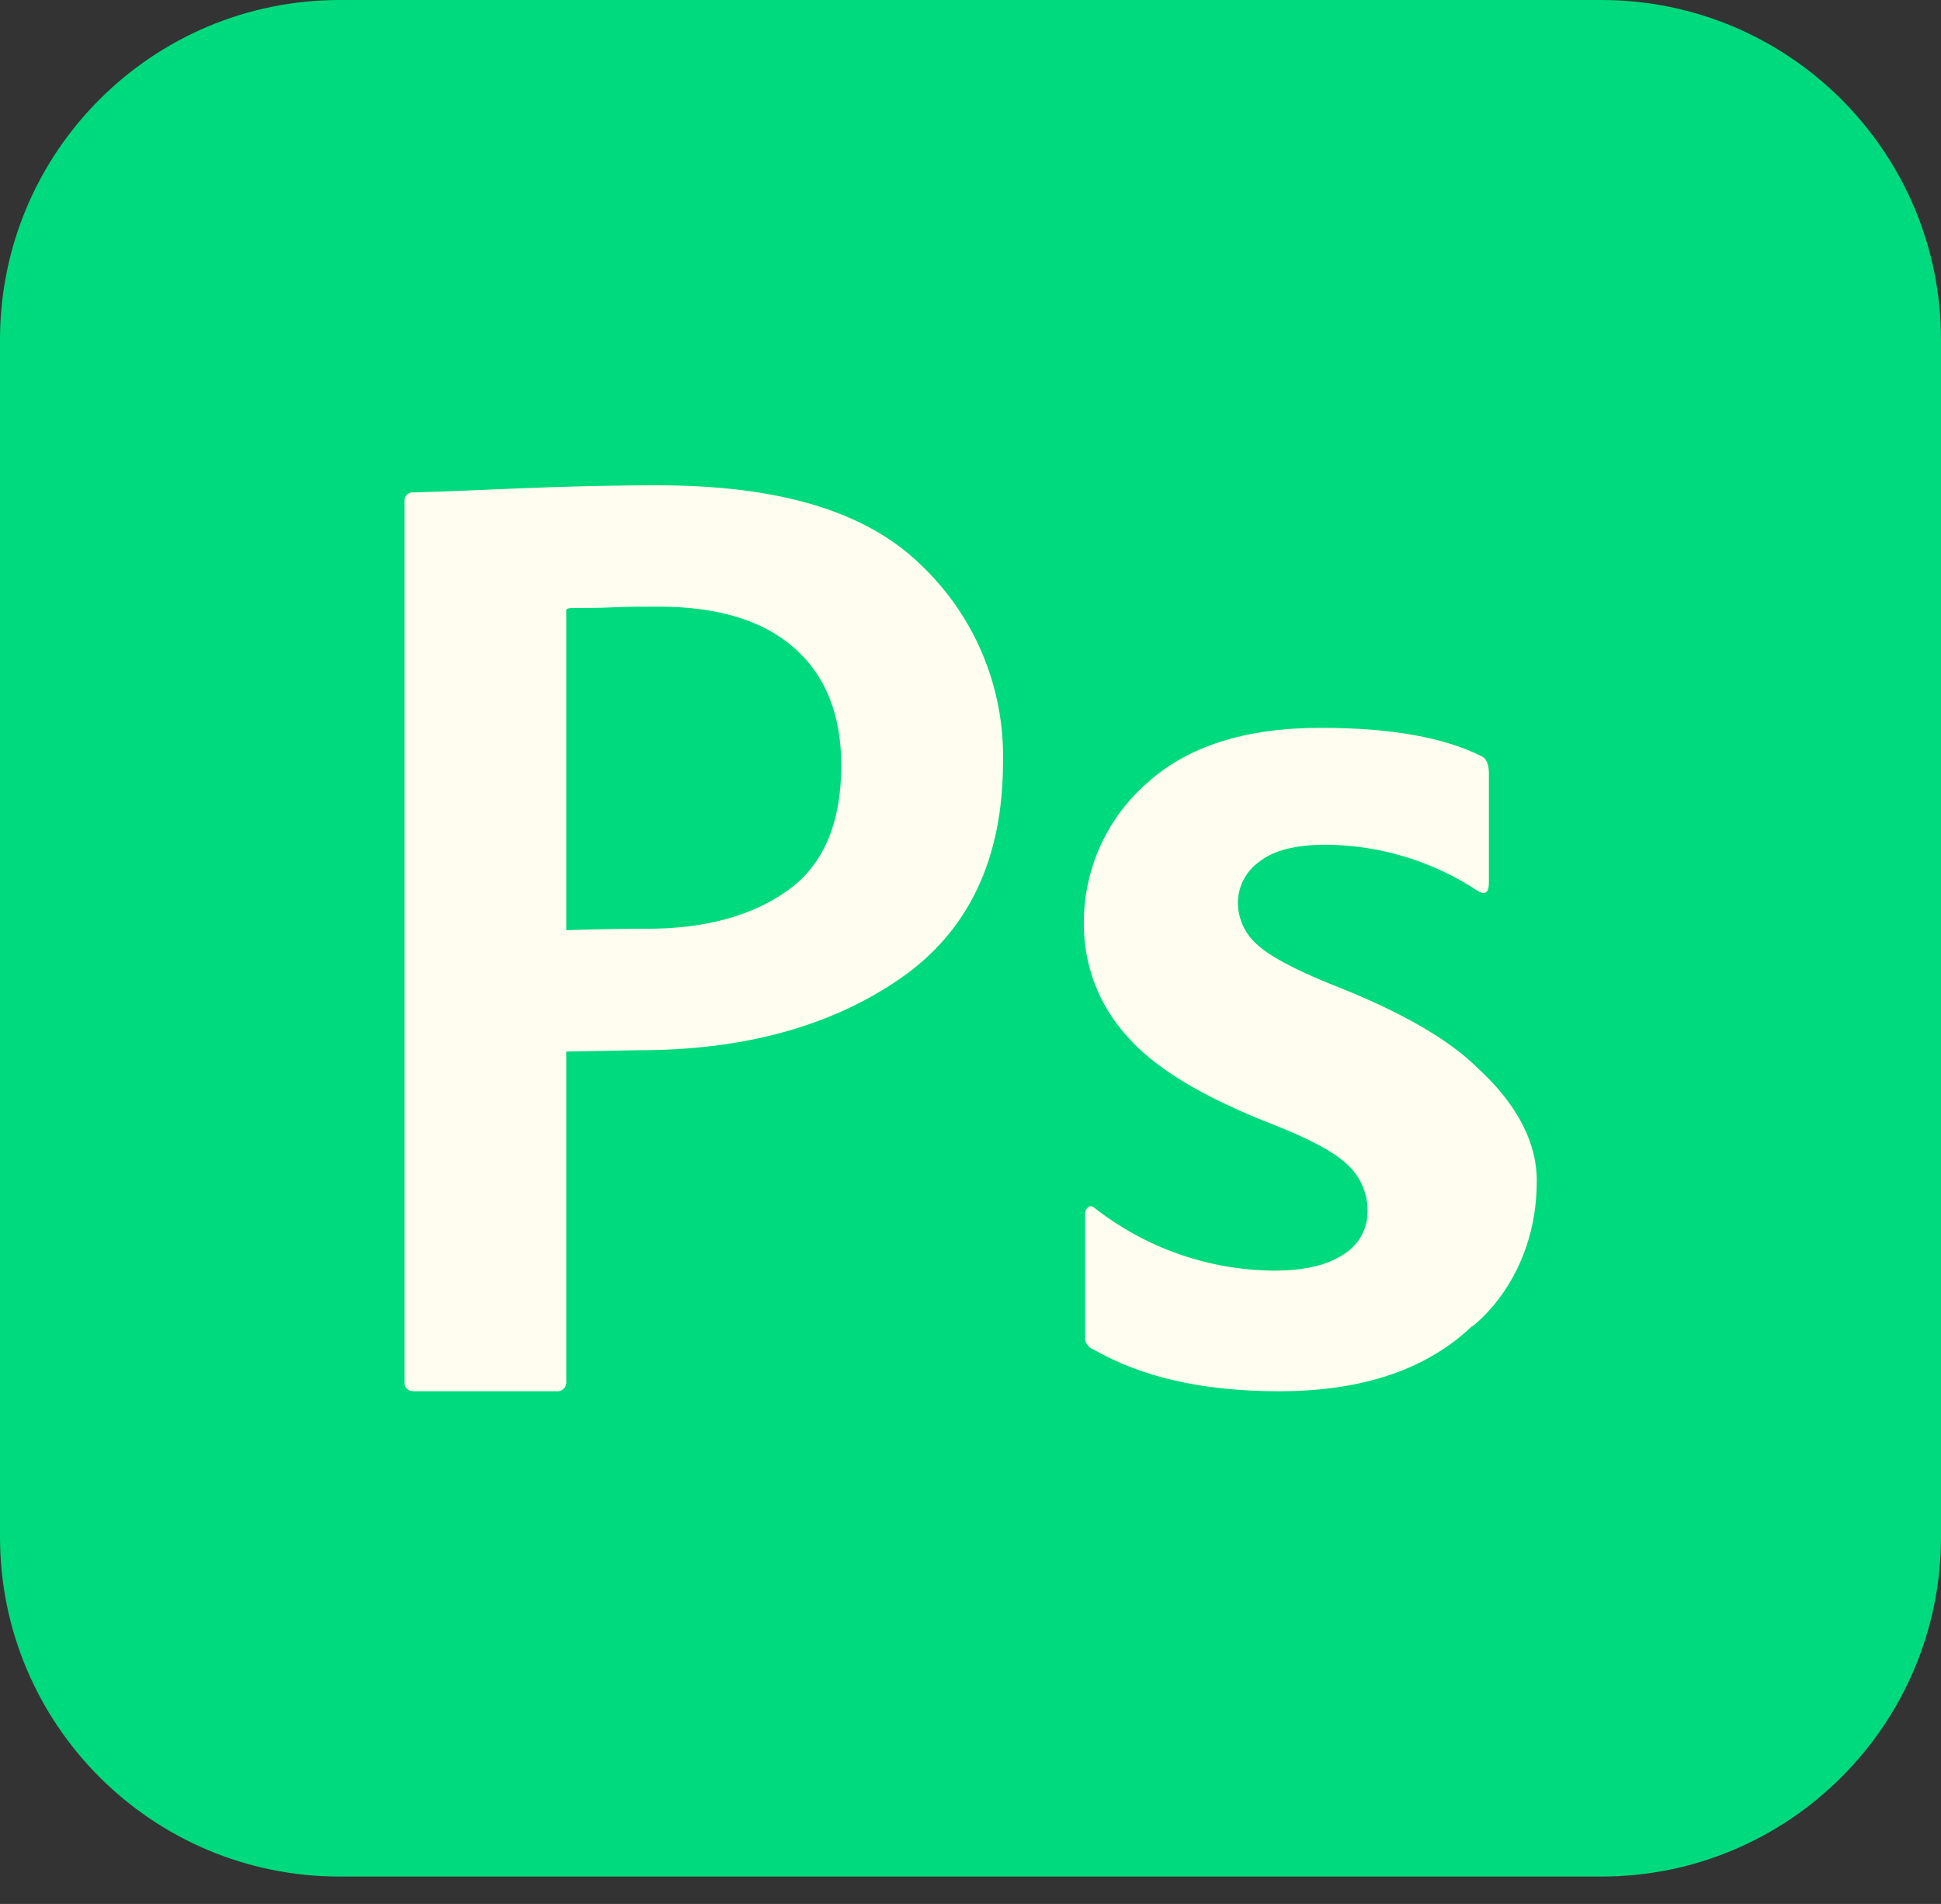 <svg width="52" height="51" viewBox="0 0 52 51" fill="none" xmlns="http://www.w3.org/2000/svg">
<rect x="0" y="0" width="52" height="51" fill="#333333" stroke="none"/>
<path d="M42.9 0H9.1C4.074 0 0 4.074 0 9.1V41.167C0 46.193 4.074 50.267 9.1 50.267H42.9C47.926 50.267 52 46.193 52 41.167V9.1C52 4.074 47.926 0 42.9 0Z" fill="#00DA7E"/>
<path d="M10.838 37.024V13.433C10.834 13.4 10.837 13.367 10.848 13.336C10.858 13.304 10.876 13.276 10.899 13.252C10.923 13.229 10.951 13.211 10.983 13.2C11.014 13.19 11.047 13.186 11.08 13.191C12.838 13.145 14.911 13 17.615 13C20.804 13 23.144 13.665 24.635 15.097C25.359 15.775 25.933 16.597 26.318 17.511C26.703 18.425 26.892 19.41 26.871 20.401C26.871 23.014 25.947 24.956 24.098 26.225C22.249 27.495 19.923 28.131 17.121 28.132L15.171 28.167V36.989C15.177 37.027 15.173 37.066 15.161 37.102C15.149 37.138 15.129 37.171 15.102 37.197C15.075 37.224 15.042 37.245 15.006 37.257C14.97 37.269 14.931 37.272 14.894 37.267H11.115C10.931 37.267 10.838 37.187 10.838 37.024ZM15.171 16.384V24.917C15.171 24.917 16.159 24.878 17.338 24.878C18.888 24.878 20.141 24.537 21.099 23.855C22.057 23.173 22.536 22.057 22.538 20.505C22.538 19.142 22.116 18.09 21.272 17.351C20.429 16.611 19.21 16.244 17.615 16.25C17.223 16.25 16.835 16.25 16.454 16.267C16.072 16.285 15.76 16.285 15.518 16.285C15.275 16.285 15.145 16.276 15.171 16.384ZM41.171 31.633C41.171 34.288 39.438 35.533 39.438 35.533V35.52C39.334 35.622 39.221 35.718 39.111 35.811C37.917 36.781 36.305 37.267 34.272 37.267C32.24 37.267 30.579 36.893 29.289 36.144C29.218 36.12 29.157 36.071 29.118 36.006C29.078 35.942 29.062 35.866 29.072 35.791V32.526C29.069 32.489 29.075 32.452 29.091 32.418C29.106 32.385 29.129 32.355 29.159 32.333C29.183 32.316 29.212 32.309 29.24 32.312C29.269 32.315 29.296 32.329 29.315 32.35C30.69 33.431 32.385 34.024 34.134 34.036C34.941 34.036 35.559 33.892 35.988 33.603C36.186 33.485 36.35 33.318 36.464 33.118C36.578 32.917 36.638 32.691 36.638 32.461C36.643 32.229 36.599 31.998 36.51 31.783C36.42 31.569 36.287 31.375 36.118 31.215C35.772 30.874 35.09 30.505 34.073 30.108C32.223 29.386 30.934 28.607 30.208 27.772C29.439 26.936 29.02 25.836 29.038 24.7C29.038 23.993 29.19 23.295 29.483 22.651C29.776 22.008 30.203 21.435 30.736 20.971C31.821 19.988 33.37 19.496 35.382 19.496C37.26 19.496 38.704 19.753 39.715 20.269C39.83 20.338 39.888 20.486 39.888 20.724V23.638C39.888 23.92 39.784 23.989 39.576 23.855C38.371 23.063 36.962 22.637 35.52 22.627C34.71 22.627 34.116 22.78 33.735 23.084C33.562 23.207 33.419 23.369 33.32 23.557C33.221 23.745 33.167 23.954 33.163 24.167C33.162 24.375 33.205 24.581 33.289 24.772C33.372 24.962 33.495 25.134 33.648 25.274C33.972 25.59 34.654 25.959 35.694 26.379C37.508 27.088 38.808 27.834 39.594 28.615L39.613 28.635C40.421 29.378 41.171 30.401 41.171 31.633Z" fill="#FFFDEF"/>
</svg>
